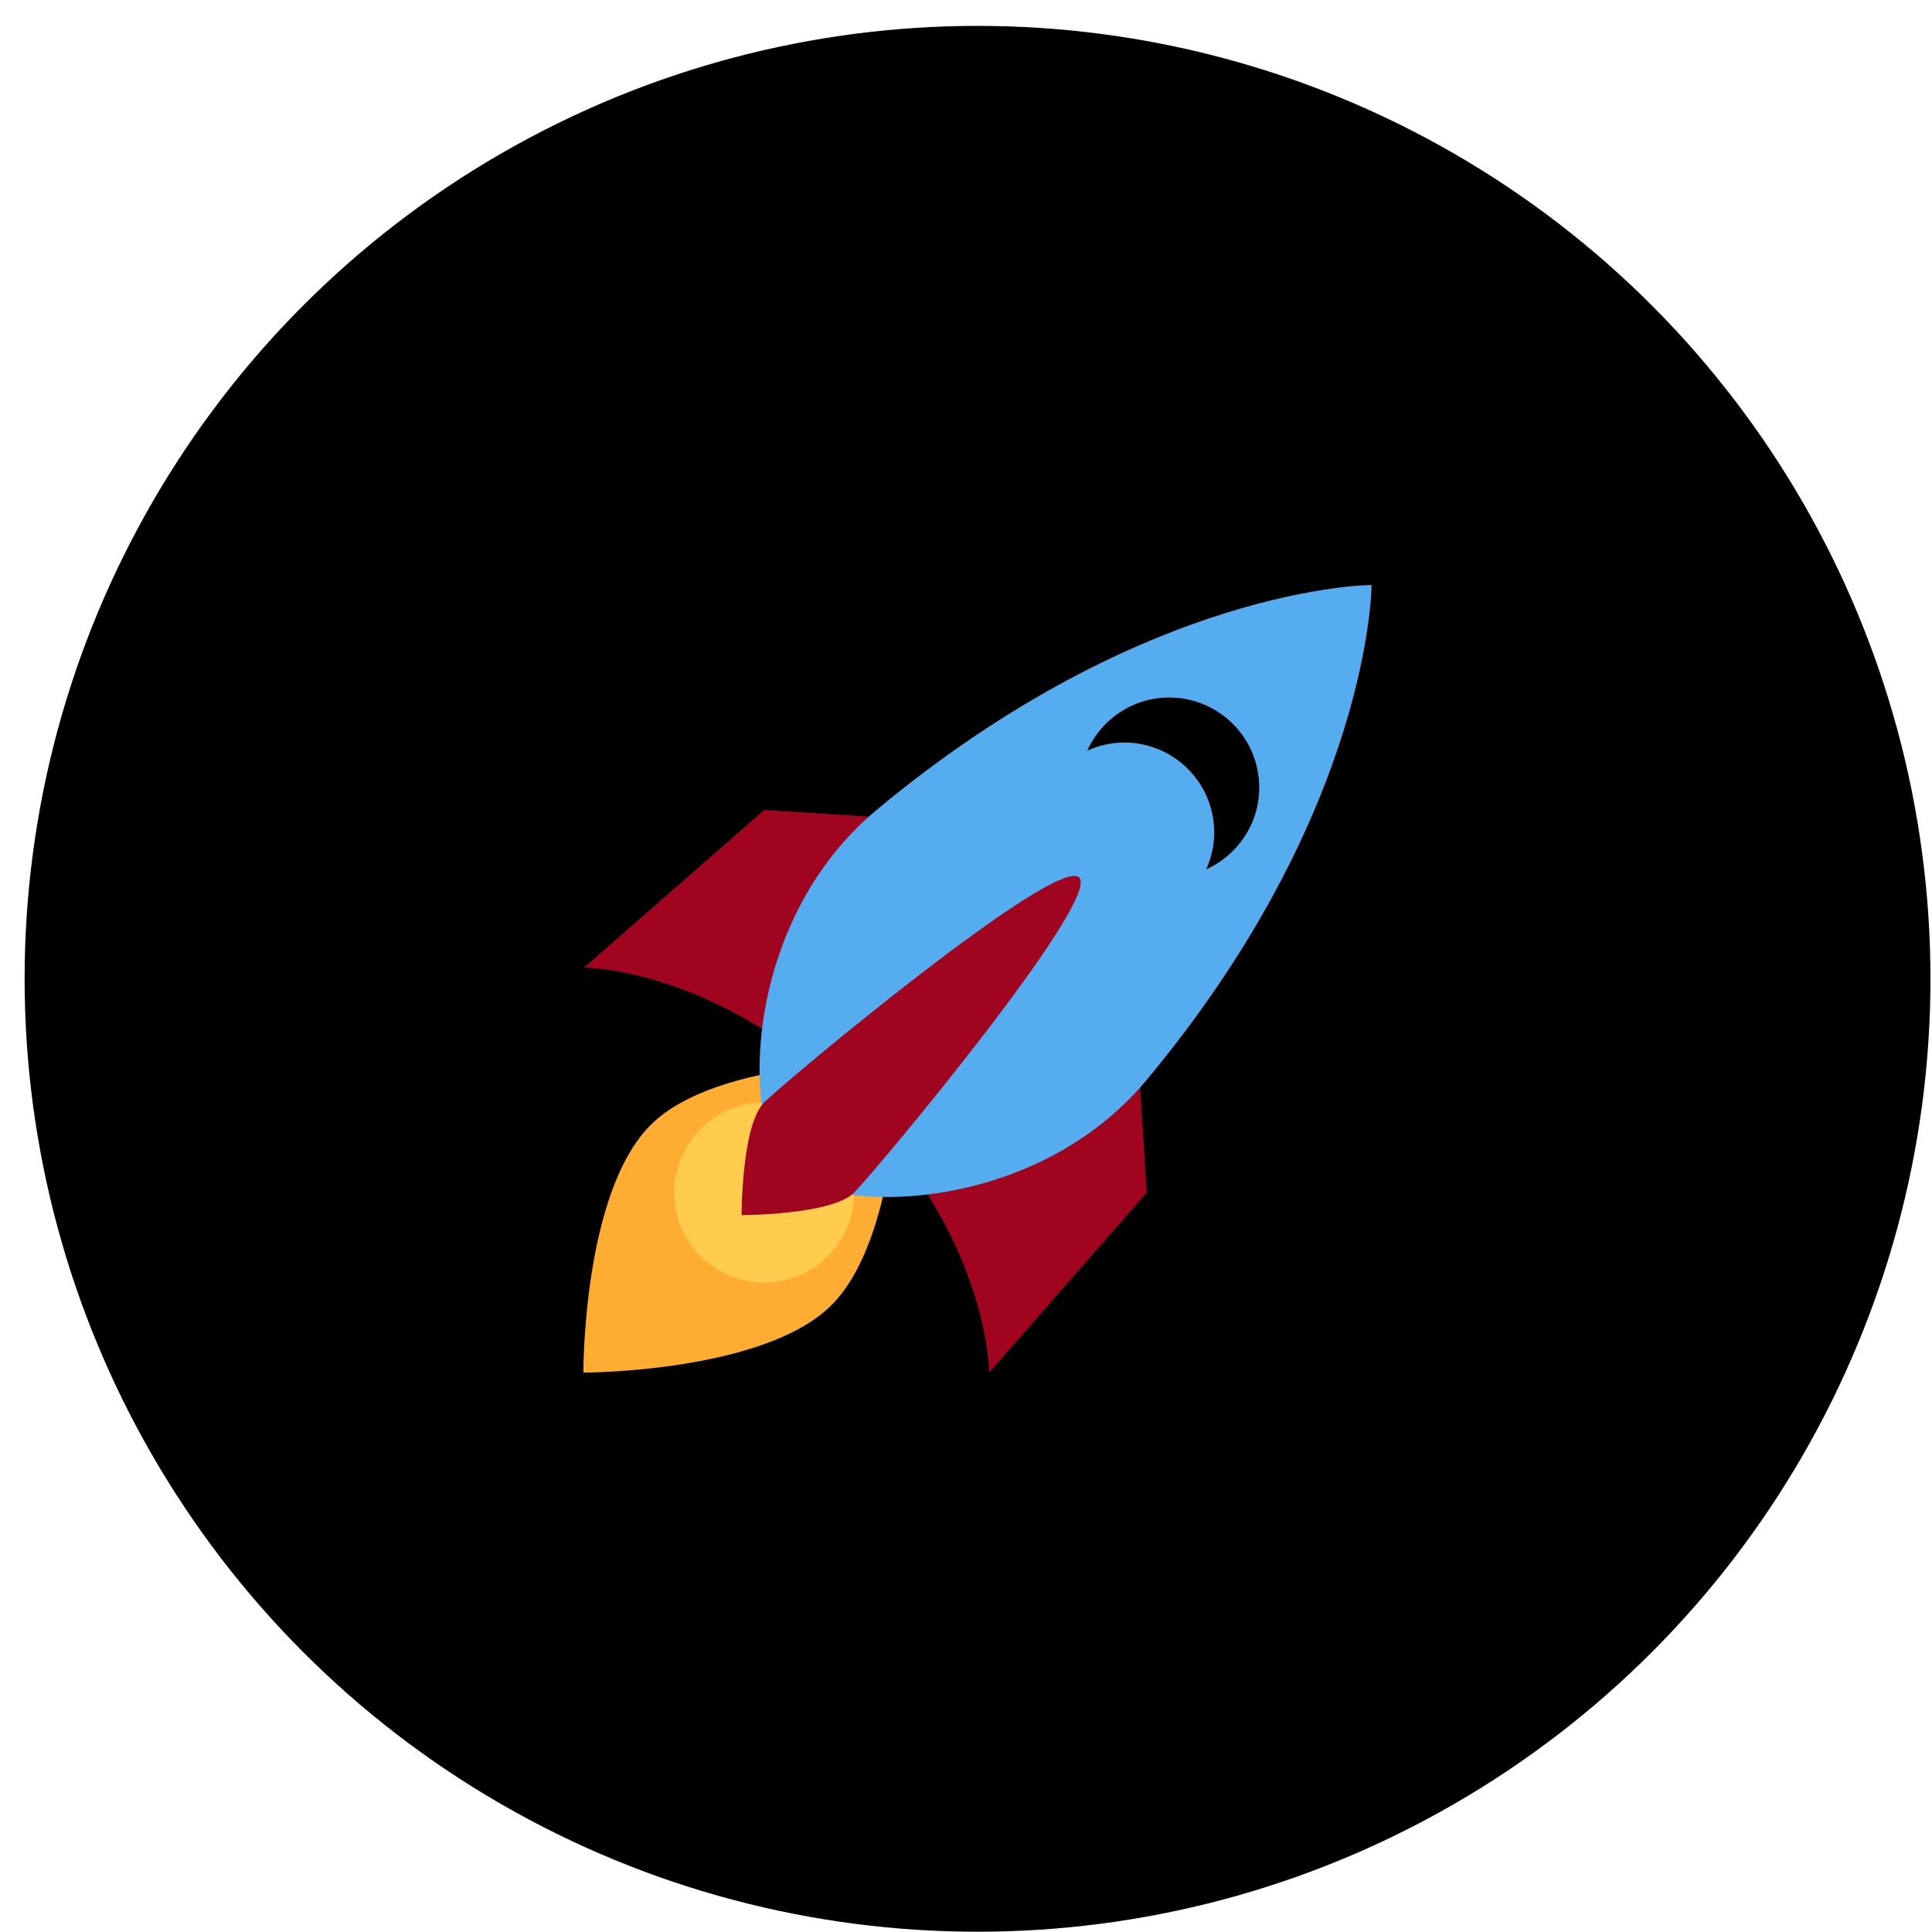 <?xml version="1.0" encoding="UTF-8"?> <svg xmlns="http://www.w3.org/2000/svg" width="73" height="73" viewBox="0 0 73 73" fill="none"> <circle cx="36.936" cy="36.984" r="36.006" fill="black"></circle> <path d="M22.07 36.559L28.873 30.606L42.478 31.457L43.328 45.062L37.376 51.864C37.376 51.864 37.377 46.763 32.274 41.66C27.171 36.558 22.07 36.559 22.07 36.559Z" fill="#A0041E"></path> <path d="M22.043 51.864C22.043 51.864 22.012 45.079 24.581 42.51C27.15 39.941 33.97 40.118 33.97 40.118C33.97 40.118 33.969 46.762 31.418 49.313C28.867 51.864 22.043 51.864 22.043 51.864Z" fill="#FFAC33"></path> <path d="M28.874 48.463C30.752 48.463 32.275 46.94 32.275 45.061C32.275 43.183 30.752 41.66 28.874 41.66C26.995 41.66 25.473 43.183 25.473 45.061C25.473 46.94 26.995 48.463 28.874 48.463Z" fill="#FFCC4D"></path> <path d="M51.824 22.104C51.824 22.104 43.321 22.104 33.117 30.607C28.016 34.858 28.016 42.511 29.716 44.211C31.417 45.912 39.07 45.912 43.321 40.81C51.824 30.607 51.824 22.104 51.824 22.104Z" fill="#55ACEE"></path> <path d="M44.178 26.355C42.798 26.355 41.616 27.181 41.082 28.362C41.509 28.169 41.979 28.056 42.477 28.056C44.356 28.056 45.879 29.578 45.879 31.457C45.879 31.955 45.766 32.425 45.573 32.851C46.754 32.318 47.579 31.136 47.579 29.756C47.579 27.878 46.056 26.355 44.178 26.355Z" fill="black"></path> <path d="M28.02 45.912C28.02 45.912 28.02 42.511 28.87 41.66C29.72 40.81 39.925 32.308 40.774 33.157C41.624 34.007 33.12 44.211 32.27 45.062C31.42 45.912 28.02 45.912 28.02 45.912Z" fill="#A0041E"></path> </svg> 